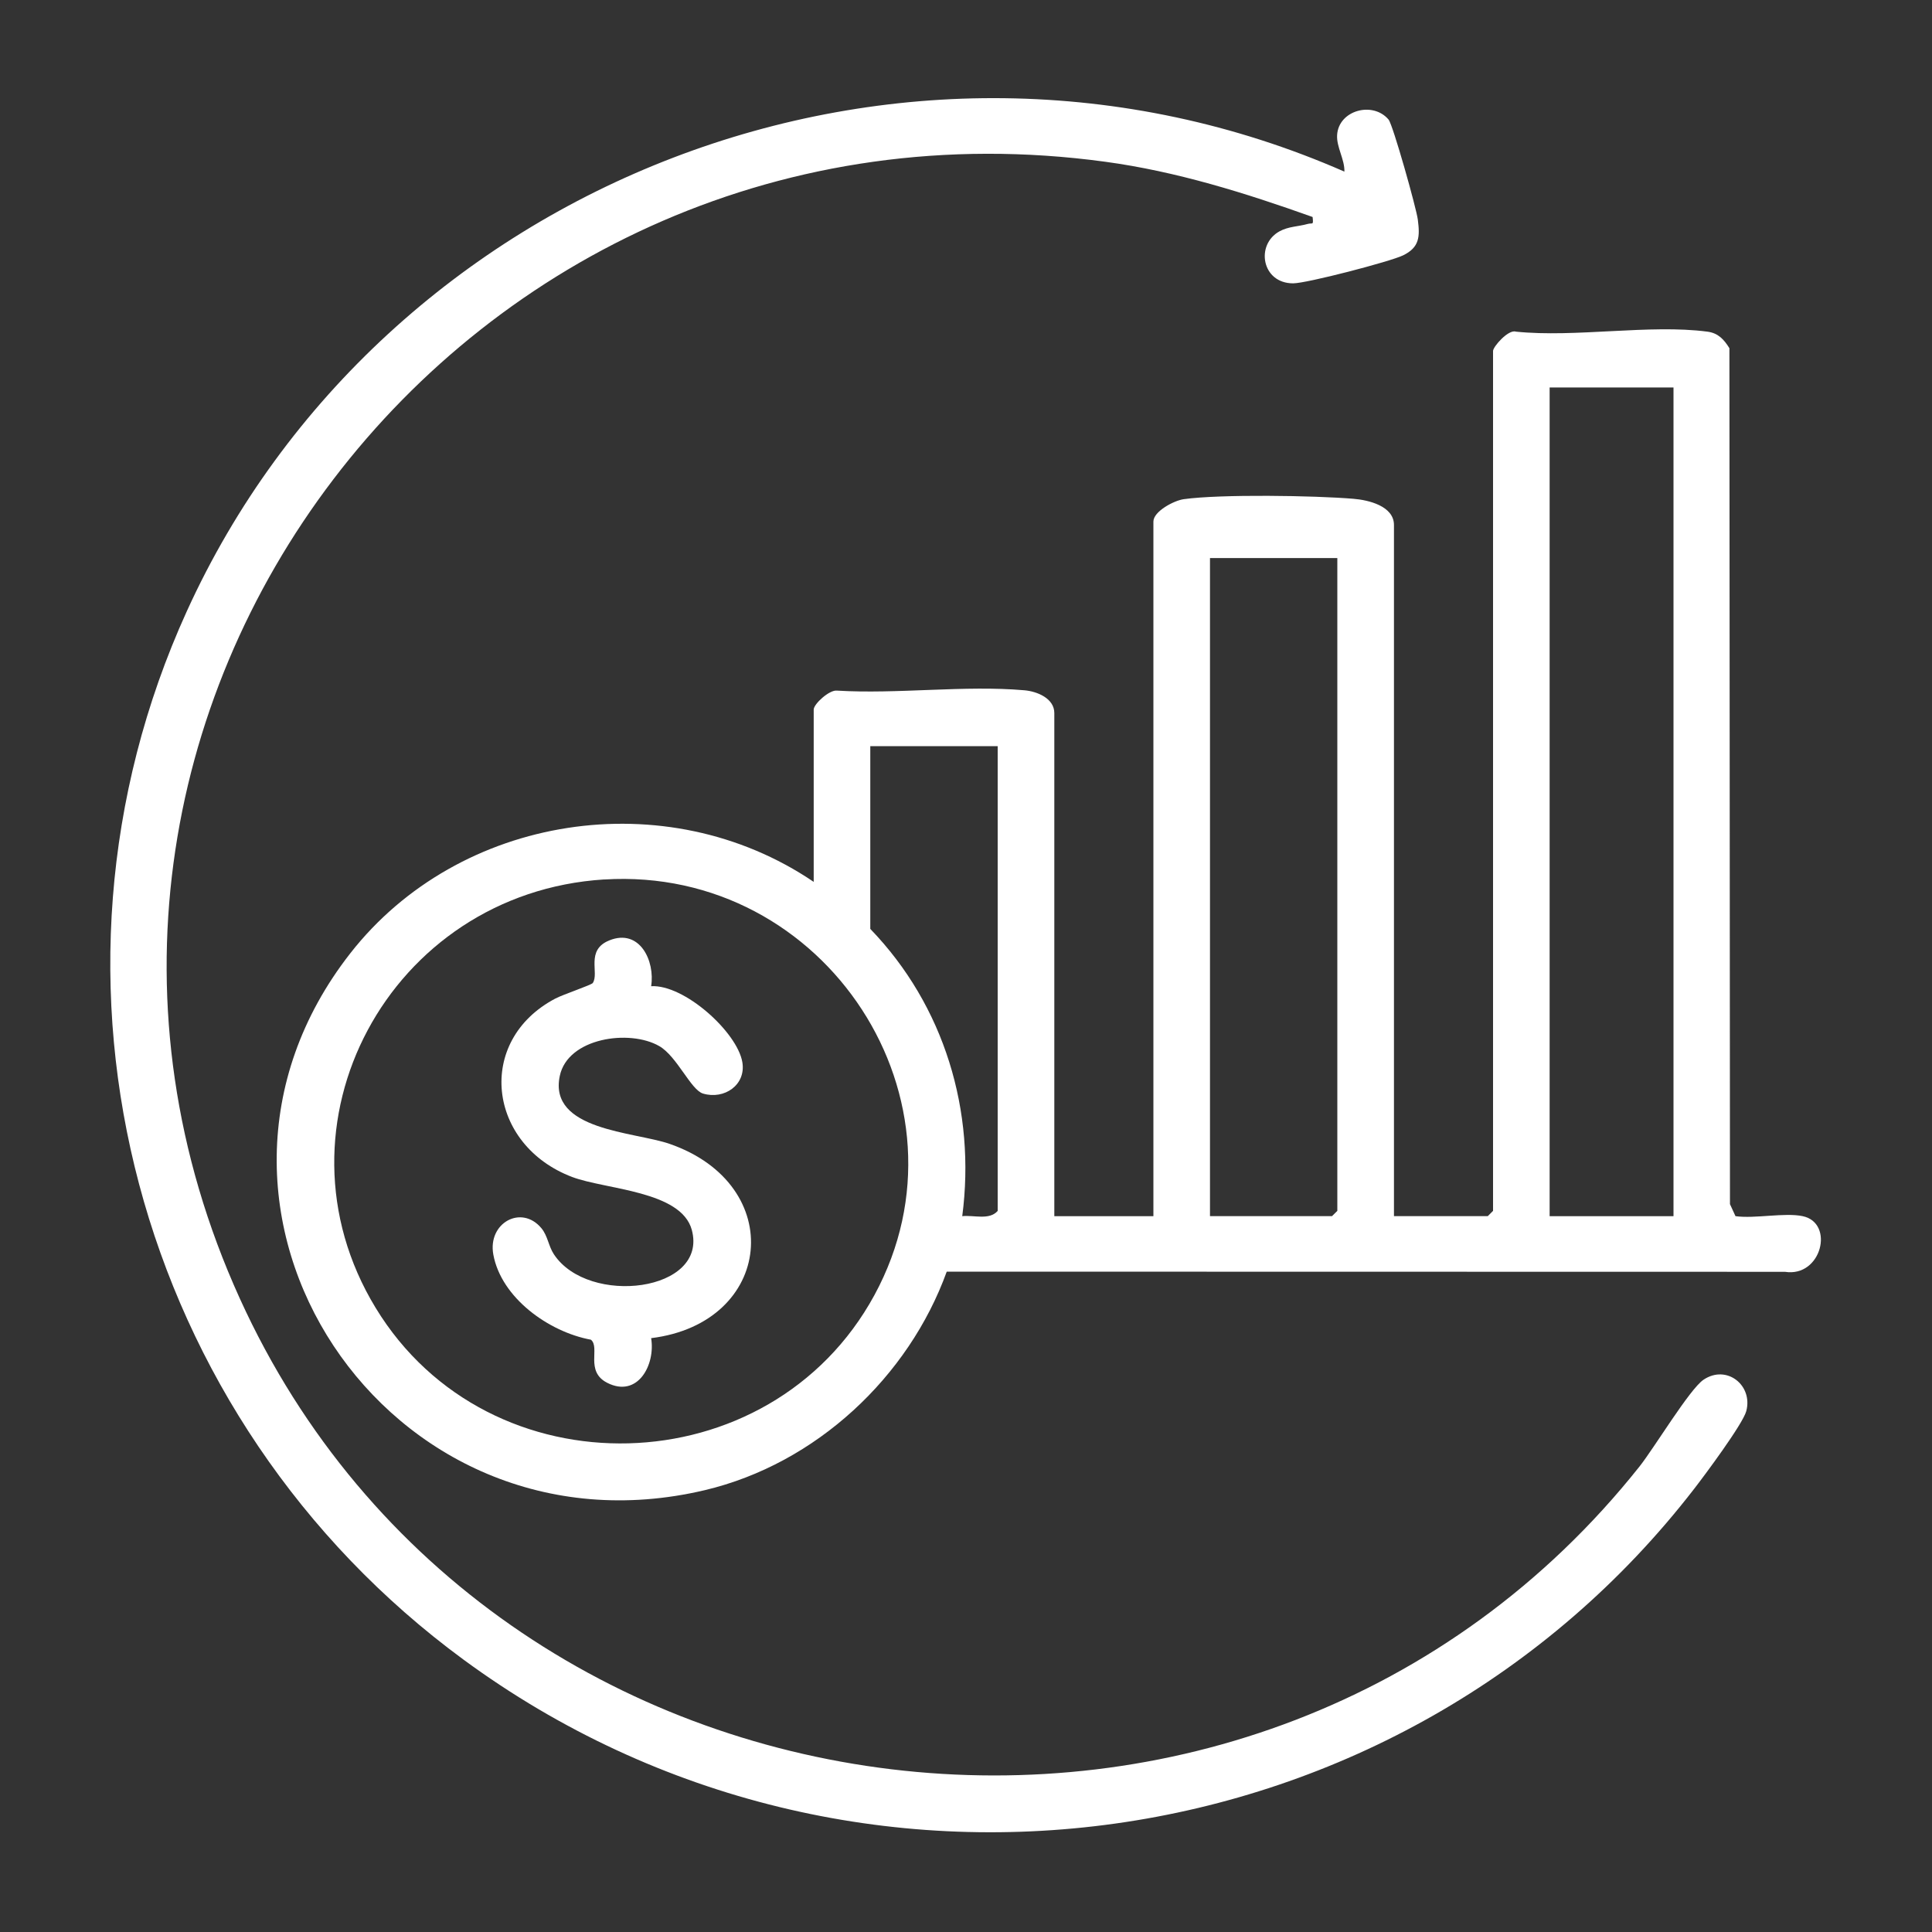 <svg width="35" height="35" viewBox="0 0 35 35" fill="none" xmlns="http://www.w3.org/2000/svg">
<rect x="0" y="0" width="35" height="35" fill="#333333" stroke="none"/>
<path d="M32.657 22.032C33.239 22.153 33.002 23.145 32.336 23.04L17.151 23.037C16.463 24.94 14.787 26.518 12.767 26.996C7.014 28.355 2.727 21.901 6.345 17.271C8.316 14.749 12.072 14.166 14.741 15.976V12.854C14.741 12.754 15.024 12.495 15.161 12.511C16.256 12.578 17.479 12.41 18.558 12.505C18.79 12.525 19.1 12.652 19.1 12.918V22.032H20.895V9.448C20.895 9.266 21.265 9.068 21.445 9.043C22.112 8.95 23.817 8.977 24.519 9.036C24.793 9.058 25.253 9.168 25.253 9.511V22.031H26.953L27.048 21.936V6.358C27.048 6.281 27.326 5.962 27.462 6.008C28.54 6.119 29.886 5.871 30.93 6.008C31.126 6.033 31.231 6.149 31.33 6.308L31.34 21.814L31.44 22.032C31.795 22.081 32.33 21.963 32.658 22.032H32.657ZM30.317 7.02H28.073V22.032H30.317V7.02ZM24.227 10.11H21.92V22.031H24.131L24.227 21.936V10.11H24.227ZM18.074 13.517H15.766V16.828C17.109 18.219 17.681 20.129 17.432 22.032C17.644 22.009 17.921 22.11 18.074 21.937V13.517ZM10.945 15.932C7.053 16.176 4.793 20.383 6.804 23.691C8.861 27.075 13.954 26.934 15.841 23.462C17.745 19.959 14.965 15.682 10.945 15.933V15.932Z" fill="white"/>
<path d="M24.355 3.109C24.362 2.889 24.21 2.665 24.223 2.447C24.249 1.997 24.87 1.828 25.155 2.166C25.234 2.259 25.661 3.78 25.685 3.978C25.724 4.282 25.72 4.481 25.416 4.627C25.182 4.74 23.669 5.134 23.425 5.133C22.856 5.132 22.741 4.432 23.179 4.191C23.342 4.101 23.52 4.105 23.686 4.058C23.779 4.031 23.797 4.093 23.779 3.931C22.56 3.496 21.313 3.105 20.02 2.93C8.43 1.354 -0.447 12.984 4.345 23.525C8.897 33.539 22.814 35.236 29.702 26.566C29.966 26.233 30.61 25.164 30.861 24.995C31.282 24.712 31.761 25.098 31.635 25.565C31.571 25.8 30.884 26.723 30.691 26.972C25.39 33.833 15.455 35.249 8.4 30.068C2.458 25.705 0.333 17.782 3.383 11.076C6.926 3.285 16.353 -0.397 24.355 3.109Z" fill="white"/>
<path d="M11.794 17.866C12.396 17.83 13.355 18.698 13.448 19.241C13.519 19.654 13.121 19.926 12.736 19.811C12.516 19.746 12.264 19.135 11.943 18.951C11.405 18.641 10.285 18.8 10.141 19.492C9.933 20.481 11.486 20.5 12.13 20.722C14.271 21.464 14.015 23.968 11.796 24.242C11.877 24.726 11.552 25.331 11 25.051C10.594 24.843 10.877 24.412 10.705 24.27C9.939 24.129 9.08 23.51 8.937 22.727C8.832 22.154 9.447 21.816 9.808 22.25C9.924 22.39 9.936 22.574 10.034 22.722C10.658 23.668 12.833 23.403 12.533 22.282C12.341 21.57 10.972 21.551 10.367 21.323C8.83 20.741 8.608 18.853 10.062 18.089C10.192 18.02 10.715 17.843 10.738 17.809C10.862 17.627 10.6 17.211 11.041 17.035C11.588 16.816 11.87 17.407 11.796 17.867L11.794 17.866Z" fill="white"/>
</svg>
